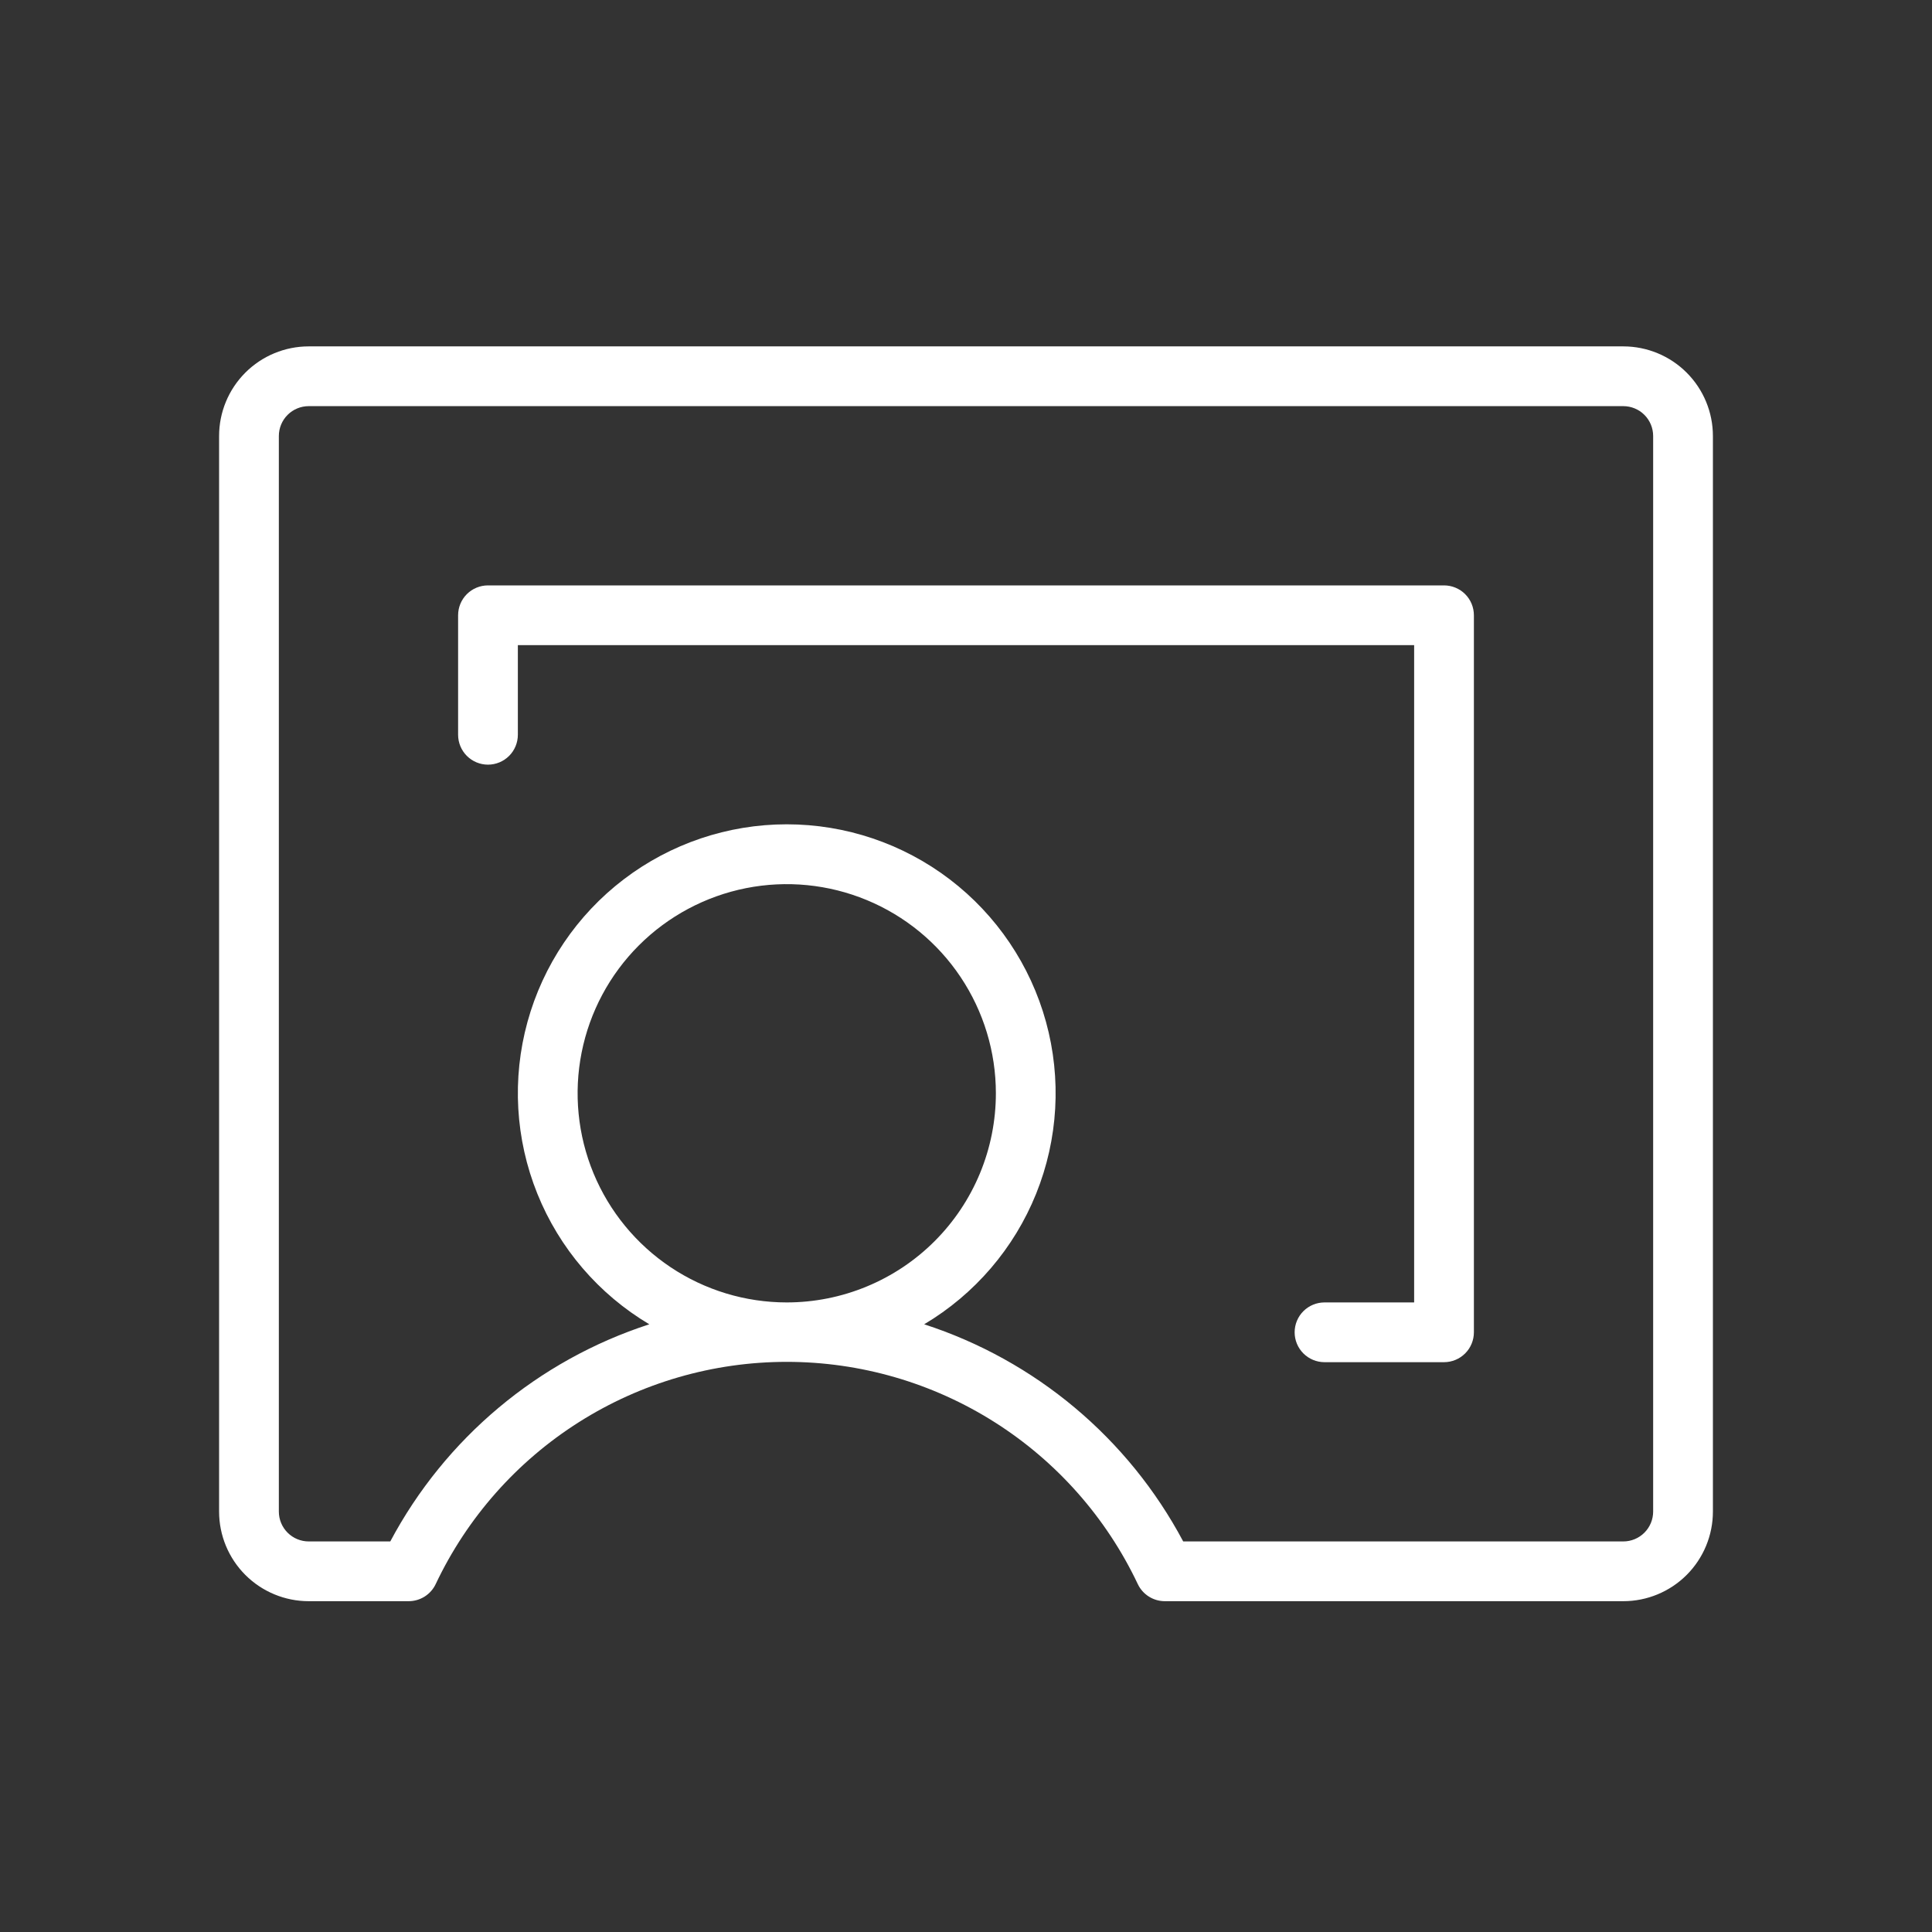 <?xml version="1.0" encoding="UTF-8"?> <svg xmlns="http://www.w3.org/2000/svg" width="97" height="97" viewBox="0 0 97 97" fill="none"><rect x="0" y="0" width="97" height="97" fill="#333333" stroke="none"/><path d="M81.5 17.391H15.5C14.306 17.391 13.162 17.865 12.318 18.709C11.474 19.553 11 20.697 11 21.891V75.891C11 77.084 11.474 78.229 12.318 79.073C13.162 79.916 14.306 80.391 15.5 80.391H20.521C20.805 80.39 21.083 80.309 21.323 80.157C21.562 80.005 21.754 79.788 21.875 79.532C23.455 76.194 25.95 73.374 29.07 71.399C32.19 69.424 35.807 68.375 39.5 68.375C43.193 68.375 46.81 69.424 49.93 71.399C53.05 73.374 55.545 76.194 57.125 79.532C57.246 79.788 57.438 80.005 57.678 80.157C57.917 80.309 58.195 80.39 58.479 80.391H81.5C82.694 80.391 83.838 79.916 84.682 79.073C85.526 78.229 86 77.084 86 75.891V21.891C86 20.697 85.526 19.553 84.682 18.709C83.838 17.865 82.694 17.391 81.5 17.391ZM83 75.891C83 76.288 82.842 76.67 82.561 76.951C82.279 77.233 81.898 77.391 81.5 77.391H59.405C56.647 72.208 51.984 68.3 46.4 66.489C48.941 64.978 50.917 62.674 52.022 59.931C53.127 57.189 53.301 54.159 52.517 51.308C51.733 48.457 50.035 45.942 47.684 44.149C45.332 42.357 42.457 41.386 39.5 41.386C36.543 41.386 33.668 42.357 31.316 44.149C28.965 45.942 27.267 48.457 26.483 51.308C25.699 54.159 25.873 57.189 26.978 59.931C28.083 62.674 30.058 64.978 32.6 66.489C27.016 68.3 22.353 72.208 19.595 77.391H15.5C15.102 77.391 14.721 77.233 14.439 76.951C14.158 76.67 14 76.288 14 75.891V21.891C14 21.493 14.158 21.111 14.439 20.83C14.721 20.549 15.102 20.391 15.5 20.391H81.5C81.898 20.391 82.279 20.549 82.561 20.83C82.842 21.111 83 21.493 83 21.891V75.891ZM39.5 65.391C37.423 65.391 35.393 64.775 33.666 63.621C31.94 62.467 30.594 60.827 29.799 58.909C29.005 56.99 28.797 54.879 29.202 52.842C29.607 50.805 30.607 48.934 32.075 47.466C33.544 45.998 35.415 44.998 37.452 44.592C39.488 44.187 41.6 44.395 43.518 45.19C45.437 45.985 47.077 47.33 48.23 49.057C49.384 50.784 50 52.814 50 54.891C50 56.27 49.728 57.635 49.201 58.909C48.673 60.183 47.9 61.34 46.925 62.315C45.95 63.29 44.792 64.064 43.518 64.591C42.244 65.119 40.879 65.391 39.5 65.391ZM74 30.891V66.891C74 67.288 73.842 67.67 73.561 67.951C73.279 68.233 72.898 68.391 72.5 68.391H66.5C66.102 68.391 65.721 68.233 65.439 67.951C65.158 67.67 65 67.288 65 66.891C65 66.493 65.158 66.111 65.439 65.83C65.721 65.549 66.102 65.391 66.5 65.391H71V32.391H26V36.891C26 37.288 25.842 37.67 25.561 37.951C25.279 38.233 24.898 38.391 24.5 38.391C24.102 38.391 23.721 38.233 23.439 37.951C23.158 37.67 23 37.288 23 36.891V30.891C23 30.493 23.158 30.111 23.439 29.83C23.721 29.549 24.102 29.391 24.5 29.391H72.5C72.898 29.391 73.279 29.549 73.561 29.83C73.842 30.111 74 30.493 74 30.891Z" fill="white"></path></svg> 